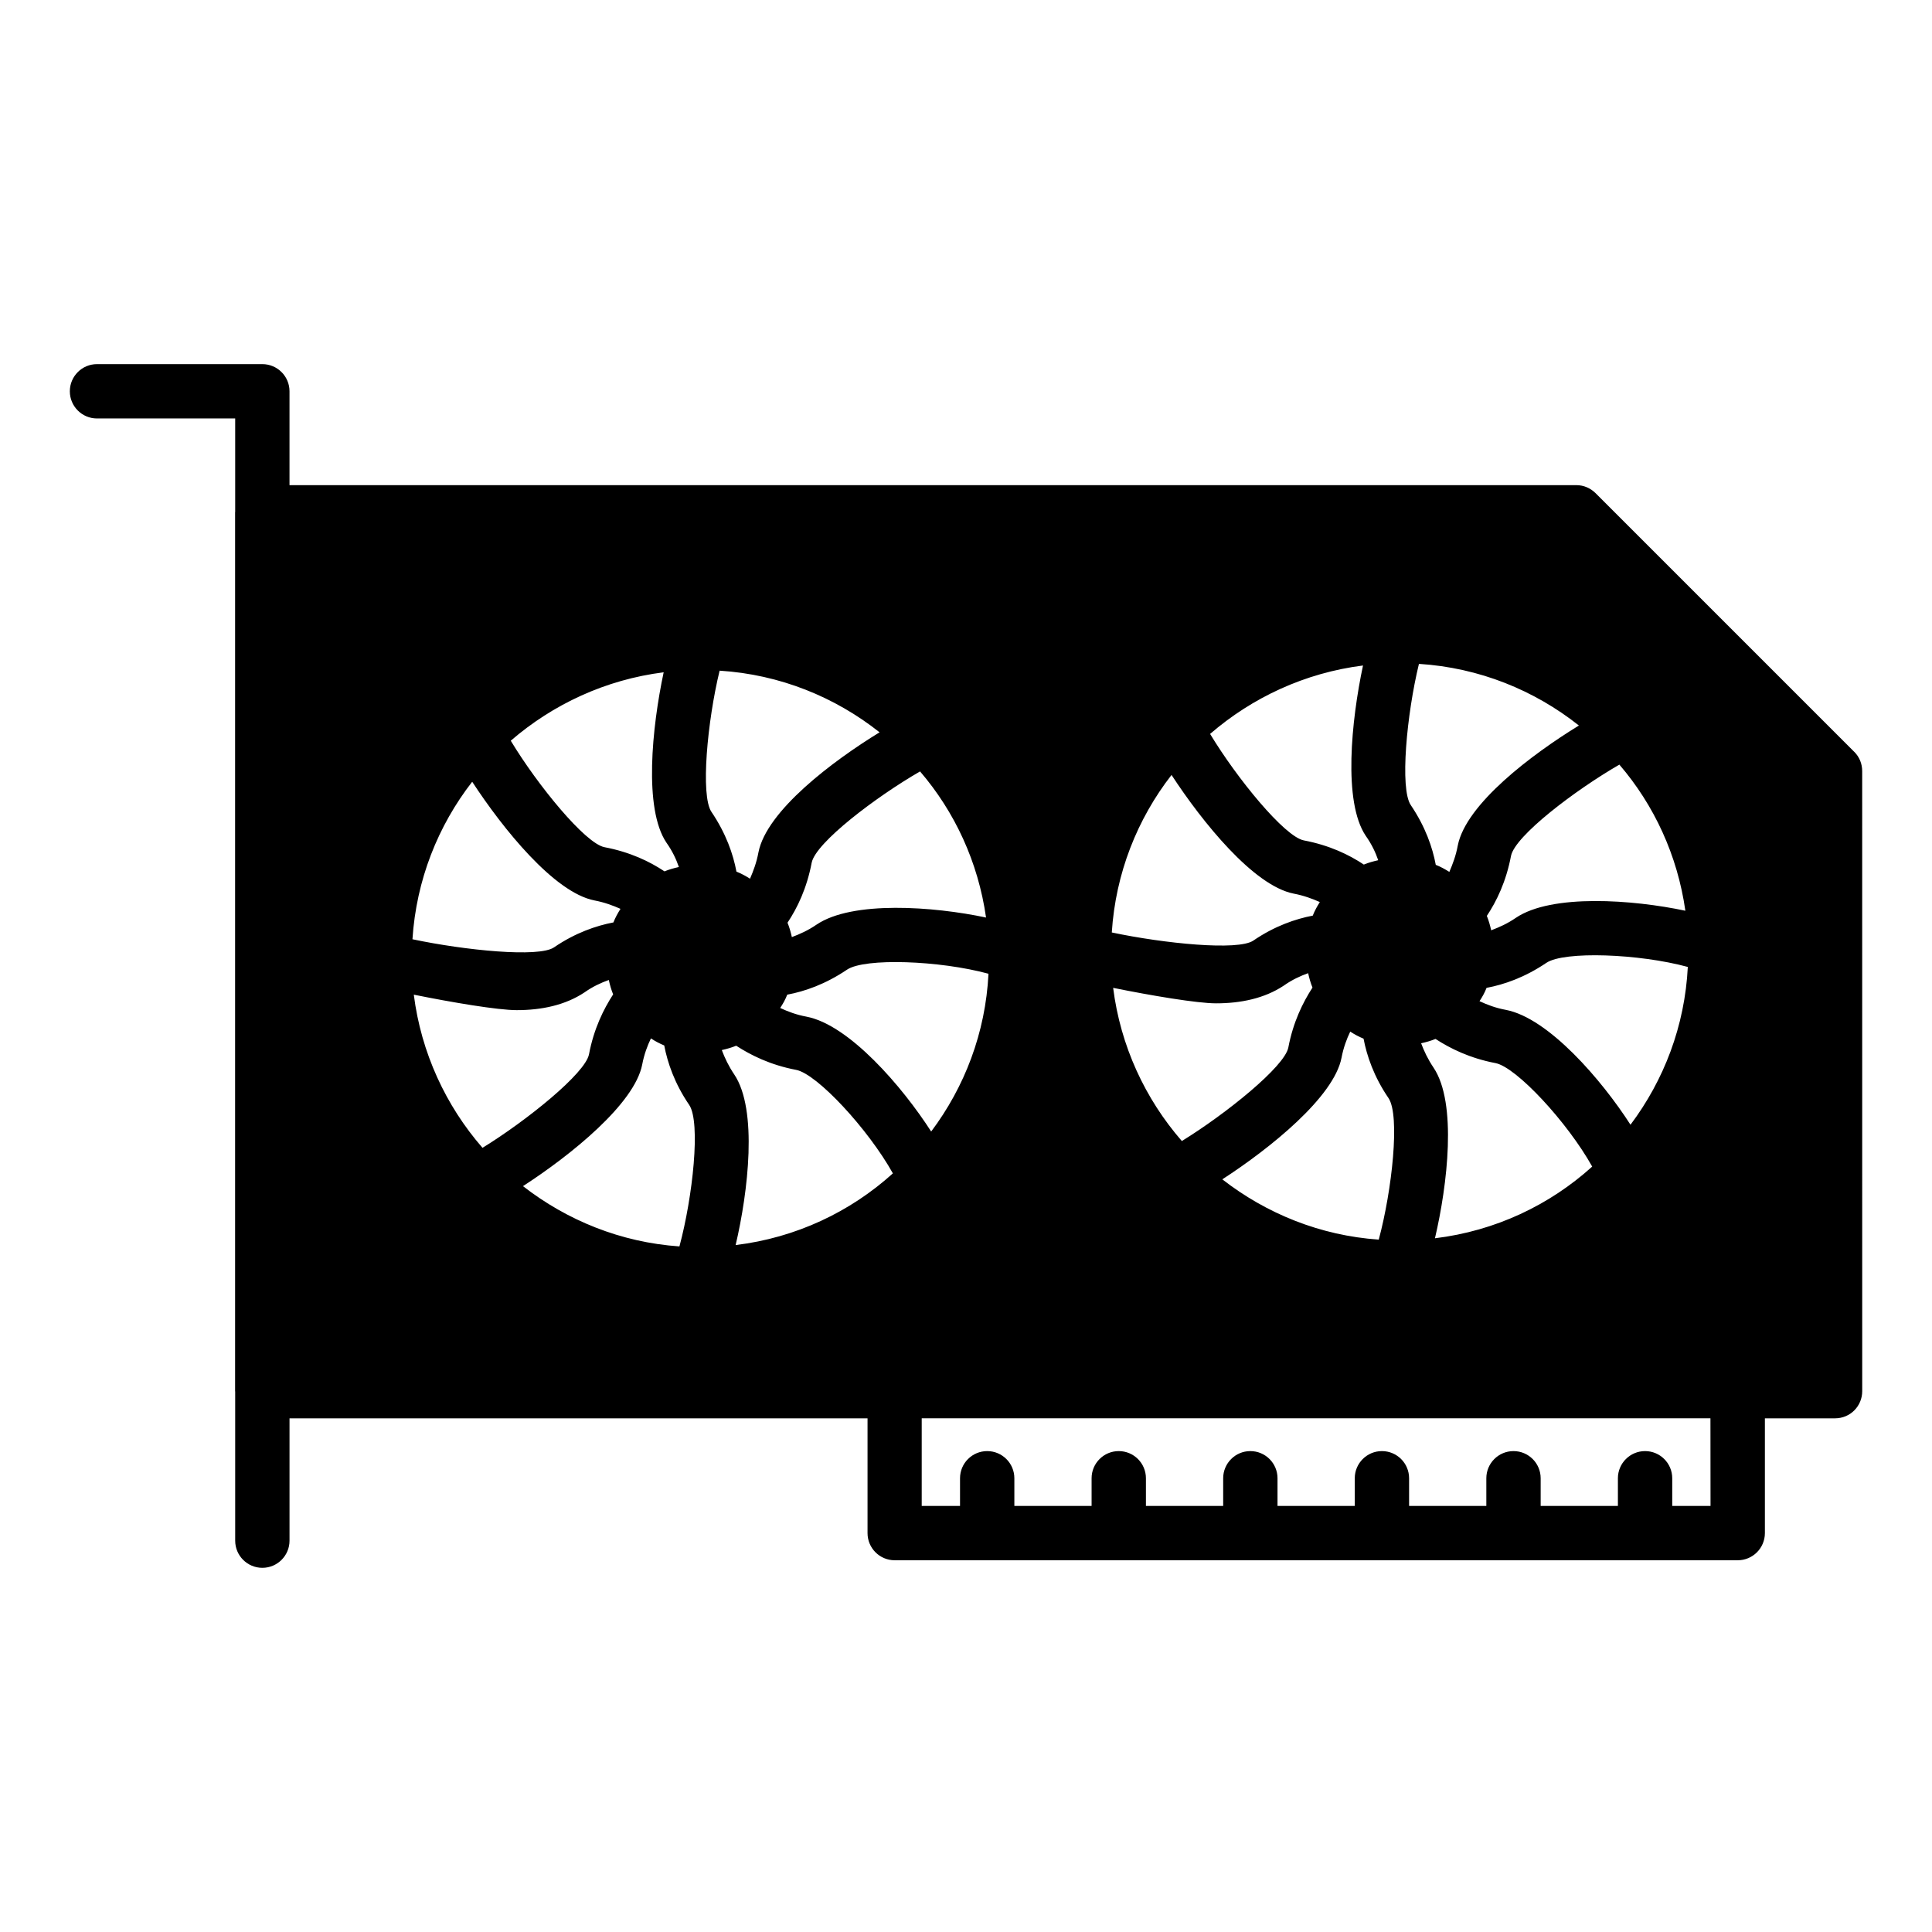 <?xml version="1.0" encoding="UTF-8"?>
<!-- Uploaded to: ICON Repo, www.svgrepo.com, Generator: ICON Repo Mixer Tools -->
<svg fill="#000000" width="800px" height="800px" version="1.1" viewBox="144 144 512 512" xmlns="http://www.w3.org/2000/svg">
 <path d="m635.4 343.25-68.52-68.52c-1.367-1.367-3.168-2.16-5.109-2.16l-341.05 0.004v-24.875c0-3.977-3.223-7.199-7.199-7.199h-43.816c-3.977 0-7.199 3.223-7.199 7.199s3.223 7.199 7.199 7.199h36.621v24.758c0 0.043-0.023 0.074-0.023 0.117v232.9c0 0.043 0.023 0.074 0.023 0.117v39.5c0 3.977 3.223 7.199 7.199 7.199 3.977 0 7.199-3.223 7.199-7.199v-32.418h153.18v30.414c0 3.977 3.223 7.199 7.199 7.199h223.41c3.977 0 7.199-3.223 7.199-7.199v-30.414h18.594c4.031 0 7.199-3.238 7.199-7.199l-0.008-164.31c0-1.945-0.723-3.746-2.09-5.113zm-111.48 83.707c-1.512-2.231-2.519-4.391-3.309-6.477 1.297-0.289 2.59-0.648 3.812-1.152 3.887 2.519 9.07 5.109 15.906 6.406 5.543 1.078 19.074 15.691 25.621 27.422-11.301 10.219-25.695 17.059-41.672 19 3.312-14.109 5.902-35.844-0.359-45.199zm19.145-15.332c-2.734-0.504-4.965-1.367-6.981-2.305 0.719-1.078 1.367-2.231 1.871-3.527 4.606-0.863 10.078-2.734 15.836-6.621 4.68-3.168 24.543-2.449 37.496 1.078-0.793 15.691-6.332 30.012-15.188 41.816-7.629-11.871-21.734-28.281-33.035-30.441zm30.086-64.992c9.211 10.723 15.402 24.039 17.488 38.723-13.891-2.949-35.41-4.535-44.91 1.871-2.305 1.582-4.461 2.519-6.551 3.312-0.289-1.297-0.648-2.59-1.152-3.816 2.59-3.887 5.109-9.07 6.406-15.906 1.078-5.324 16.984-17.418 28.719-24.184zm-53.117-26.699c15.977 1.008 30.59 6.981 42.391 16.336-12.453 7.629-29.941 20.801-32.102 31.812-0.504 2.734-1.367 4.965-2.231 6.981-1.152-0.719-2.305-1.367-3.598-1.871-0.863-4.606-2.734-10.074-6.621-15.832-2.949-4.32-1.078-24.113 2.16-37.426zm-10.652 152.58c-15.547-1.078-29.797-6.91-41.457-15.977 12.668-8.203 29.582-21.809 31.598-32.242 0.504-2.664 1.367-4.965 2.305-6.91 1.078 0.719 2.305 1.367 3.527 1.871 0.863 4.535 2.734 10.078 6.621 15.762 3.094 4.606 0.934 24.395-2.594 37.496zm-52.18-26.129c-9.715-11.156-16.266-25.191-18.207-40.594 9.934 2.016 22.238 4.102 27.277 4.102 6.551 0 12.812-1.297 17.922-4.68 2.231-1.582 4.461-2.59 6.477-3.312 0.289 1.297 0.648 2.59 1.152 3.816-2.519 3.887-5.109 9.07-6.406 15.906-1.008 5.043-16.41 17.496-28.215 24.762zm48.008-126.02c-3.094 14.539-5.324 36.129 0.719 45.125 1.582 2.231 2.59 4.391 3.312 6.477-1.297 0.289-2.59 0.648-3.816 1.152-3.887-2.59-9.07-5.109-15.906-6.406-5.109-1.008-17.707-16.41-24.832-28.215 11.156-9.641 25.121-16.188 40.523-18.133zm-50.742 29.004c8.133 12.453 21.734 29.363 32.387 31.453 2.664 0.504 4.965 1.367 6.91 2.231-0.719 1.152-1.367 2.305-1.871 3.598-4.535 0.863-10.074 2.734-15.762 6.621-4.031 2.734-23.535 0.793-37.496-2.16 1.004-15.688 6.762-30.082 15.832-41.742zm-49.156 37.789c-13.891-2.949-35.41-4.535-44.91 1.871-2.305 1.582-4.461 2.519-6.551 3.312-0.289-1.297-0.648-2.59-1.152-3.816 2.59-3.887 5.109-9.07 6.406-15.906 1.078-5.328 16.984-17.418 28.719-24.184 9.211 10.723 15.398 24.039 17.488 38.723zm-85.434-64.992c-3.094 14.539-5.324 36.129 0.719 45.125 1.582 2.231 2.59 4.391 3.312 6.477-1.297 0.289-2.59 0.648-3.816 1.152-3.887-2.59-9.07-5.109-15.906-6.406-5.109-1.008-17.707-16.41-24.832-28.215 11.16-9.641 25.121-16.191 40.523-18.133zm-50.742 29.004c8.133 12.453 21.734 29.363 32.387 31.453 2.664 0.504 4.965 1.367 6.91 2.231-0.719 1.152-1.367 2.305-1.871 3.598-4.535 0.863-10.074 2.734-15.762 6.621-4.031 2.734-23.535 0.793-37.496-2.16 1.008-15.688 6.766-30.082 15.832-41.742zm-15.473 56.426c9.934 2.016 22.238 4.102 27.277 4.102 6.551 0 12.812-1.297 17.922-4.68 2.231-1.582 4.461-2.59 6.477-3.312 0.289 1.297 0.648 2.59 1.152 3.816-2.519 3.887-5.109 9.07-6.406 15.906-1.008 5.039-16.41 17.488-28.215 24.758-9.715-11.152-16.262-25.188-18.207-40.59zm70.391 66.719c-15.547-1.078-29.797-6.91-41.457-15.977 12.668-8.203 29.582-21.809 31.598-32.242 0.504-2.664 1.367-4.965 2.305-6.91 1.078 0.719 2.305 1.367 3.527 1.871 0.863 4.535 2.734 10.078 6.621 15.762 3.09 4.606 0.934 24.398-2.594 37.496zm10.652-152.58c15.977 1.008 30.59 6.981 42.391 16.336-12.453 7.629-29.941 20.801-32.102 31.812-0.504 2.734-1.367 4.965-2.231 6.981-1.152-0.719-2.305-1.367-3.598-1.871-0.863-4.606-2.734-10.074-6.621-15.832-2.953-4.316-1.082-24.109 2.16-37.426zm4.246 152.22c3.312-14.105 5.902-35.844-0.359-45.199-1.512-2.231-2.519-4.391-3.309-6.477 1.297-0.289 2.59-0.648 3.812-1.152 3.887 2.519 9.07 5.109 15.906 6.406 5.543 1.078 19.074 15.691 25.621 27.422-11.301 10.219-25.695 17.059-41.672 19zm18.785-60.527c-2.734-0.504-4.965-1.367-6.981-2.305 0.719-1.078 1.367-2.231 1.871-3.527 4.606-0.863 10.078-2.734 15.836-6.621 4.68-3.168 24.543-2.449 37.496 1.078-0.793 15.691-6.332 30.012-15.188 41.816-7.629-11.875-21.738-28.281-33.035-30.441zm239.57 129.66h-10.148v-7.332c0-3.977-3.223-7.199-7.199-7.199-3.977 0-7.199 3.223-7.199 7.199v7.332h-20.469v-7.332c0-3.977-3.223-7.199-7.199-7.199-3.977 0-7.199 3.223-7.199 7.199v7.332h-20.469v-7.332c0-3.977-3.223-7.199-7.199-7.199-3.977 0-7.199 3.223-7.199 7.199v7.332h-20.473v-7.332c0-3.977-3.223-7.199-7.199-7.199-3.977 0-7.199 3.223-7.199 7.199v7.332h-20.473v-7.332c0-3.977-3.223-7.199-7.199-7.199-3.977 0-7.199 3.223-7.199 7.199v7.332h-20.469v-7.332c0-3.977-3.223-7.199-7.199-7.199-3.977 0-7.199 3.223-7.199 7.199v7.332h-10.152v-23.219h209.02z"/>
</svg>